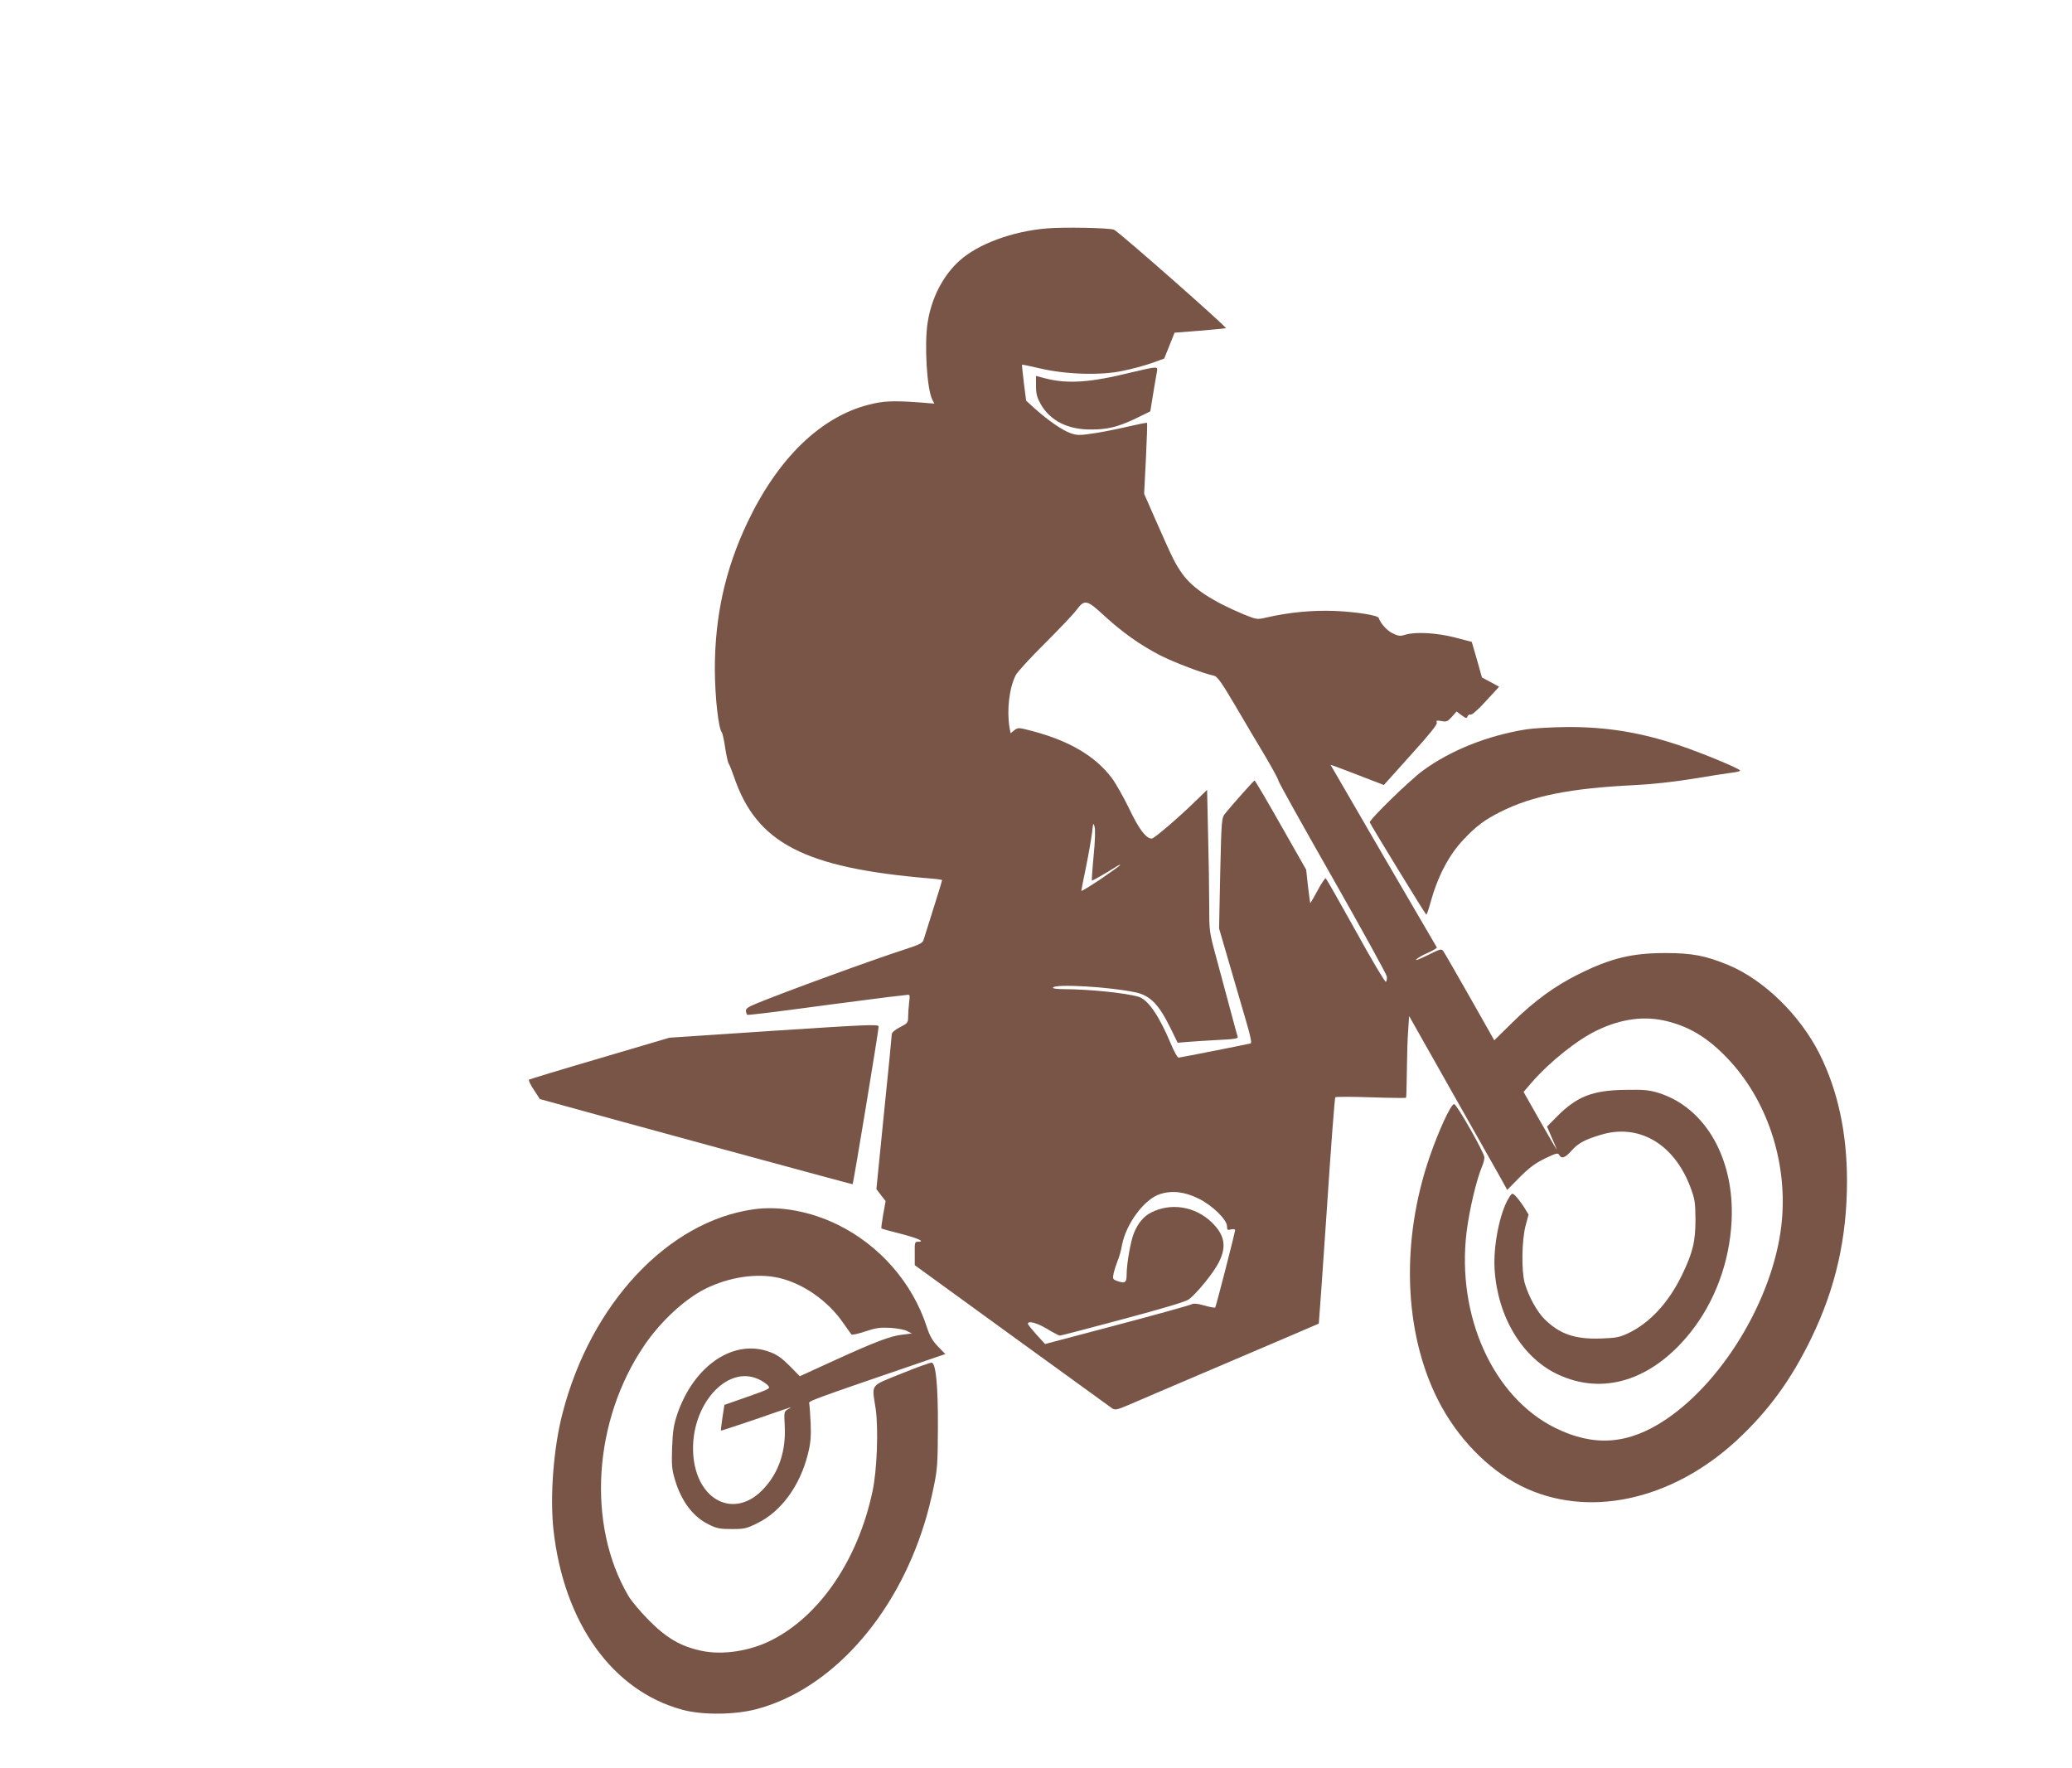 <?xml version="1.0" standalone="no"?>
<!DOCTYPE svg PUBLIC "-//W3C//DTD SVG 20010904//EN"
 "http://www.w3.org/TR/2001/REC-SVG-20010904/DTD/svg10.dtd">
<svg version="1.0" xmlns="http://www.w3.org/2000/svg"
 width="1280pt" height="1092pt" viewBox="0 0 1280 1092"
 preserveAspectRatio="xMidYMid meet">
<g transform="translate(0,1092) scale(0.1,-0.1)"
fill="#795548" stroke="none">
<path d="M6465 9509 c-212 -18 -422 -96 -536 -198 -102 -91 -174 -229 -198
-381 -22 -134 -5 -417 29 -480 l12 -23 -103 8 c-153 11 -216 8 -303 -15 -298
-76 -562 -333 -750 -730 -137 -290 -200 -578 -200 -905 1 -173 22 -362 43
-389 5 -6 14 -49 21 -96 7 -47 17 -90 21 -96 5 -6 20 -44 34 -84 139 -408 434
-561 1208 -626 42 -3 77 -8 77 -11 0 -3 -24 -82 -54 -176 -30 -95 -57 -182
-61 -194 -5 -18 -27 -29 -117 -58 -207 -67 -743 -263 -913 -333 -56 -23 -69
-33 -67 -48 2 -10 5 -20 7 -22 4 -4 144 13 515 63 146 19 306 40 355 46 50 5
101 12 114 13 23 4 23 2 17 -48 -3 -28 -6 -68 -6 -88 0 -35 -3 -39 -50 -63
-30 -15 -50 -32 -51 -43 0 -9 -21 -228 -48 -487 l-47 -470 28 -37 29 -37 -15
-83 c-8 -46 -13 -85 -11 -86 2 -2 54 -17 115 -32 109 -28 159 -50 112 -50 -21
0 -22 -4 -21 -72 l0 -73 599 -435 c330 -239 609 -441 620 -449 19 -12 30 -10
103 21 45 20 327 140 627 268 300 128 546 233 547 234 1 1 23 314 49 696 25
382 49 698 53 702 3 4 102 4 219 0 118 -4 216 -5 218 -3 2 2 4 77 5 165 1 89
4 201 8 250 l6 90 257 -455 c141 -250 277 -491 303 -536 l46 -83 77 78 c59 59
95 86 156 116 69 33 80 36 88 22 14 -26 36 -19 75 25 43 48 82 69 181 99 236
72 454 -55 555 -324 27 -73 30 -93 31 -196 0 -140 -16 -206 -84 -347 -83 -171
-200 -297 -335 -360 -52 -24 -75 -28 -167 -31 -160 -5 -252 27 -347 120 -46
46 -99 142 -122 223 -21 75 -18 263 5 352 l19 71 -31 50 c-18 27 -41 57 -52
67 -18 17 -20 16 -40 -16 -55 -90 -96 -295 -87 -439 18 -292 169 -544 387
-648 281 -134 584 -40 821 255 152 190 243 434 256 689 20 386 -162 704 -454
794 -57 17 -89 20 -203 18 -204 -3 -299 -41 -424 -167 l-59 -60 27 -63 c16
-35 30 -70 33 -78 3 -8 -42 68 -100 170 l-105 185 49 57 c112 129 281 264 404
323 151 73 297 92 437 56 142 -36 254 -106 373 -232 237 -250 363 -620 334
-984 -36 -457 -347 -994 -719 -1244 -230 -154 -442 -170 -683 -51 -383 190
-610 691 -547 1210 17 136 60 320 96 406 8 18 14 43 14 55 0 28 -171 329 -187
329 -20 0 -95 -163 -151 -325 -179 -520 -160 -1082 50 -1500 117 -232 306
-429 513 -533 407 -204 927 -95 1334 281 195 181 335 372 461 632 150 309 220
619 220 970 0 299 -57 560 -170 786 -122 241 -343 456 -563 548 -140 58 -225
74 -387 74 -208 0 -337 -31 -535 -129 -148 -73 -277 -167 -412 -300 l-112
-110 -151 267 c-84 147 -157 275 -164 284 -11 16 -20 13 -96 -25 -47 -23 -79
-36 -72 -28 7 9 39 28 72 42 33 15 59 30 56 34 -25 41 -656 1125 -656 1127 0
2 46 -15 103 -37 56 -22 130 -50 164 -63 l62 -24 166 185 c116 128 165 189
161 200 -5 14 -1 15 29 10 30 -6 38 -3 64 26 l29 33 31 -23 c27 -20 32 -21 37
-7 4 9 12 14 20 11 7 -3 47 32 94 84 l81 88 -53 29 -53 28 -31 110 -32 110
-103 27 c-113 29 -243 37 -309 17 -31 -10 -42 -8 -79 10 -35 18 -72 60 -84 94
-5 16 -134 37 -267 43 -138 6 -286 -8 -425 -40 -60 -14 -60 -14 -144 20 -191
80 -312 159 -376 248 -46 65 -57 87 -170 343 l-67 153 11 216 c6 119 9 219 7
222 -3 2 -53 -8 -113 -22 -59 -14 -154 -33 -211 -42 -93 -14 -106 -14 -148 0
-50 17 -141 80 -222 153 l-53 48 -14 110 c-7 60 -13 111 -11 112 1 2 52 -9
112 -23 159 -37 372 -44 509 -15 56 11 136 33 179 48 l78 28 32 80 32 80 154
12 c84 7 157 14 163 16 11 3 -664 598 -691 608 -31 12 -315 17 -417 8z m354
-2390 c114 -105 226 -184 348 -247 87 -44 262 -111 333 -126 20 -4 46 -41 130
-183 57 -98 141 -239 186 -314 44 -75 81 -142 81 -150 0 -8 150 -277 333 -598
183 -322 334 -597 337 -612 2 -15 0 -30 -6 -33 -5 -4 -89 138 -186 314 -98
176 -181 322 -185 325 -4 2 -27 -31 -50 -75 -24 -44 -44 -79 -46 -78 -1 2 -7
49 -14 105 l-11 101 -157 276 c-86 152 -159 276 -162 275 -5 -1 -137 -149
-179 -201 -25 -31 -25 -31 -33 -372 l-7 -341 64 -220 c35 -121 82 -280 103
-353 26 -88 36 -135 28 -137 -11 -4 -417 -84 -444 -88 -8 -1 -28 35 -50 88
-71 170 -141 272 -199 288 -82 24 -303 46 -456 47 -50 0 -76 4 -72 10 15 24
354 4 511 -30 91 -20 144 -75 219 -229 l40 -82 60 5 c33 3 118 8 188 12 106 5
127 9 123 20 -3 8 -17 59 -31 112 -34 125 -54 202 -104 387 -40 147 -41 153
-41 316 0 91 -3 288 -7 438 l-6 272 -71 -69 c-107 -104 -256 -232 -271 -232
-35 0 -79 58 -139 184 -35 72 -84 159 -109 192 -101 133 -260 227 -485 287
-90 24 -93 24 -116 6 l-23 -18 -7 37 c-17 107 -1 244 39 322 10 19 90 107 179
195 88 88 177 181 196 207 50 67 64 64 169 -33z m-63 -1486 c-8 -81 -12 -150
-11 -152 3 -3 81 42 153 87 12 8 22 12 22 9 0 -3 -54 -42 -120 -87 -66 -44
-120 -77 -120 -73 0 4 13 71 29 148 16 78 32 172 37 210 7 63 8 67 16 38 5
-19 3 -90 -6 -180z m649 -2117 c85 -42 175 -130 175 -171 0 -22 3 -25 25 -19
14 3 25 2 25 -4 0 -15 -118 -473 -123 -479 -3 -2 -33 3 -67 13 -47 13 -66 14
-83 6 -12 -6 -220 -64 -462 -128 l-439 -116 -53 58 c-29 33 -53 62 -53 66 -1
22 53 8 116 -29 39 -24 76 -43 82 -43 5 0 180 45 387 101 247 66 388 108 408
122 49 36 156 167 187 231 49 97 36 169 -47 248 -102 97 -251 120 -372 58 -45
-22 -81 -66 -105 -124 -21 -49 -46 -192 -46 -257 0 -53 -10 -60 -63 -40 -23 9
-24 13 -17 48 5 21 16 55 25 77 9 21 21 63 26 94 25 133 138 285 235 316 74
24 152 15 239 -28z"/>
<path d="M6990 8620 c-257 -64 -397 -73 -537 -36 l-53 14 0 -61 c0 -51 6 -72
30 -115 58 -100 165 -155 305 -155 104 -1 170 15 281 68 l90 44 17 104 c9 57
20 118 23 135 6 29 4 32 -17 31 -13 0 -76 -14 -139 -29z"/>
<path d="M9430 6415 c-239 -38 -468 -129 -640 -255 -82 -60 -334 -306 -328
-320 9 -22 344 -569 349 -570 3 0 14 30 24 68 45 165 113 298 207 397 74 79
130 122 227 170 196 99 433 146 824 165 107 5 243 20 362 39 105 18 214 34
243 38 28 3 52 9 52 13 0 11 -233 108 -376 156 -239 80 -451 115 -698 113 -89
-1 -199 -7 -246 -14z"/>
<path d="M4780 4553 l-645 -43 -430 -127 c-236 -69 -433 -129 -437 -132 -4 -4
9 -32 30 -63 l37 -57 95 -26 c316 -88 1835 -502 1837 -500 5 3 163 962 161
975 -3 14 -81 10 -648 -27z"/>
<path d="M4655 3450 c-529 -74 -1006 -584 -1180 -1260 -56 -215 -78 -511 -56
-719 64 -576 364 -995 796 -1112 123 -34 325 -32 460 4 455 121 857 566 1036
1147 17 52 42 151 56 220 24 115 26 145 27 375 1 253 -12 388 -37 398 -7 2
-91 -28 -187 -67 -201 -82 -184 -59 -160 -221 17 -123 8 -378 -20 -507 -89
-421 -325 -769 -625 -920 -133 -67 -301 -93 -432 -65 -127 27 -215 78 -323
187 -52 52 -110 121 -128 152 -259 441 -217 1086 100 1550 100 146 245 281
373 346 148 74 321 100 459 68 148 -35 300 -141 393 -275 26 -36 49 -70 53
-74 4 -4 42 4 86 19 66 22 92 25 154 22 41 -3 88 -11 104 -20 l29 -15 -57 -7
c-75 -8 -171 -45 -423 -160 l-212 -97 -63 64 c-48 48 -77 69 -123 86 -222 83
-468 -83 -571 -384 -22 -66 -28 -103 -32 -207 -4 -110 -1 -136 18 -200 40
-133 112 -228 209 -275 48 -24 68 -28 142 -28 78 0 91 3 161 38 144 71 261
231 309 426 17 67 20 105 17 190 -3 58 -7 113 -9 121 -5 16 -9 15 718 264
l123 42 -46 47 c-34 36 -51 65 -69 122 -89 272 -290 502 -550 630 -169 83
-360 118 -520 95z m30 -1049 c22 -10 48 -27 58 -38 18 -20 16 -21 -125 -71
l-143 -50 -12 -78 c-6 -43 -11 -80 -9 -81 1 -1 92 29 202 66 254 88 244 85
213 67 -26 -15 -26 -16 -21 -108 7 -149 -35 -279 -126 -379 -180 -201 -424
-81 -440 216 -15 295 207 546 403 456z"/>
</g>
</svg>
